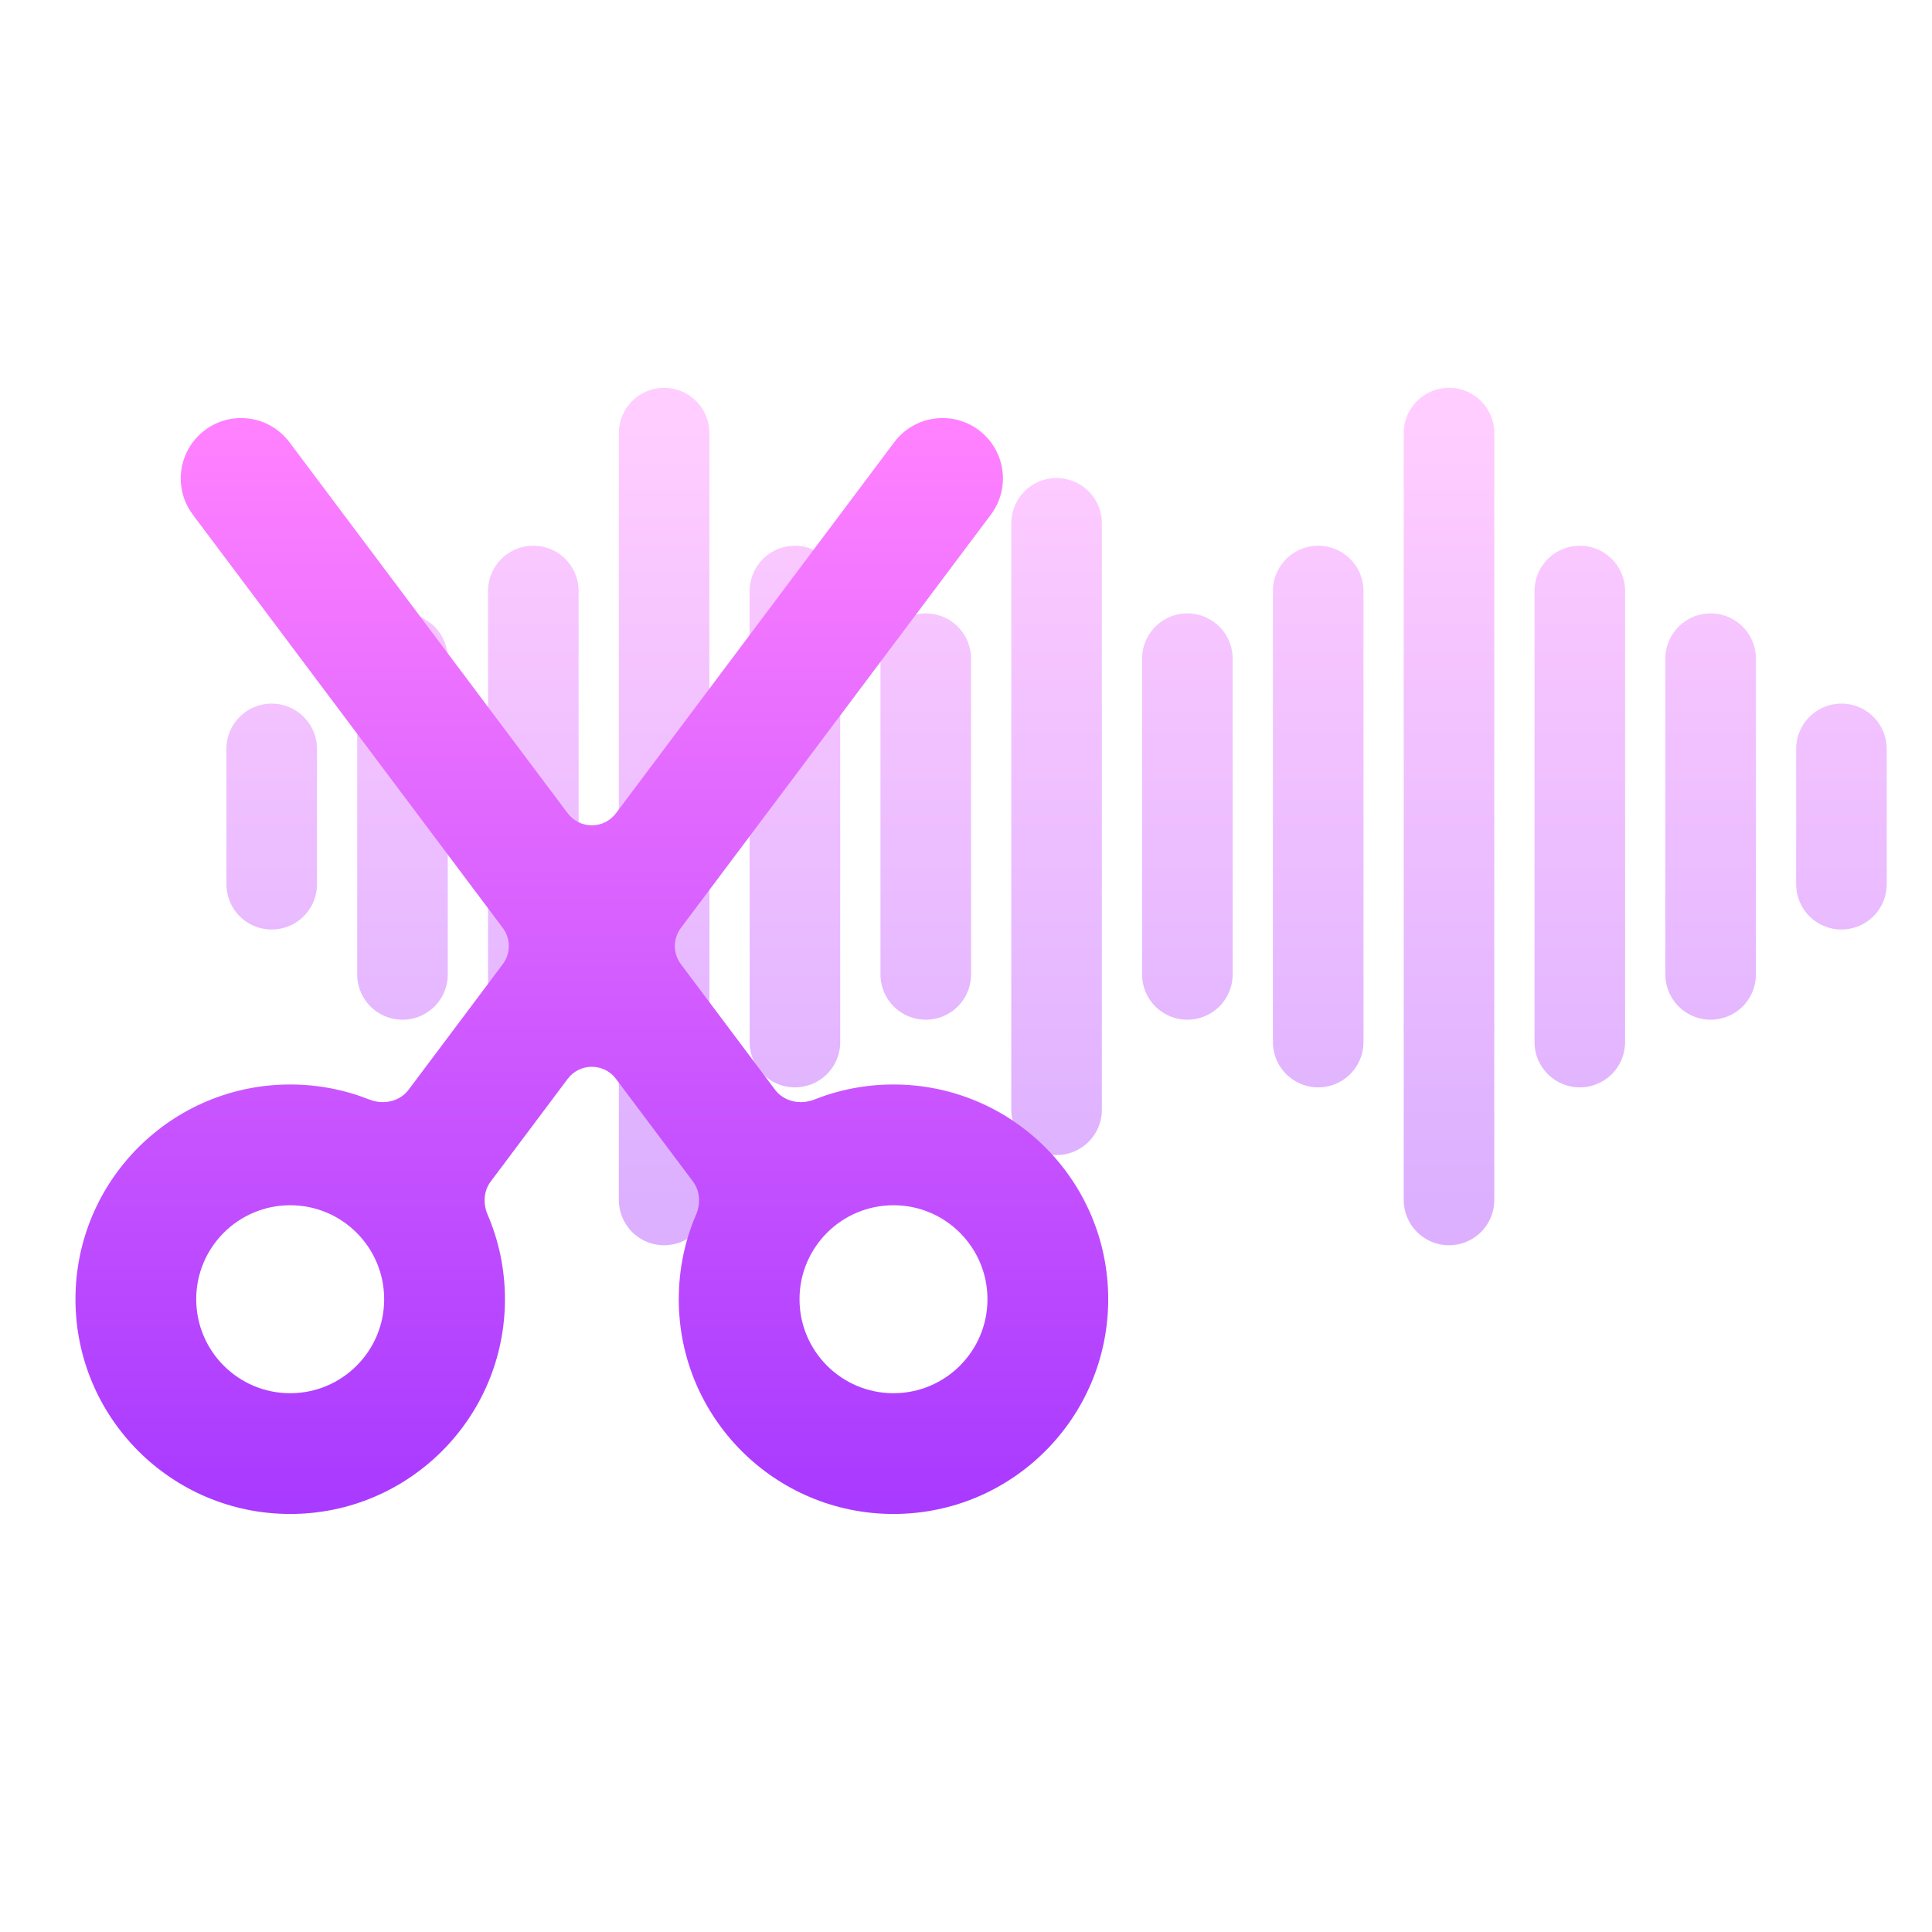 <svg width="64" height="64" viewBox="0 0 64 64" fill="none" xmlns="http://www.w3.org/2000/svg">
<path opacity="0.4" d="M9 24.808V29.291M17.667 19.578V34.52M22 14.348V39.751M26.333 19.578V34.52M30.667 21.819V32.279M35 17.336V36.763M13.333 21.819V32.279M39.333 21.819V32.279M43.667 19.578V34.52M48 14.348V39.751M52.333 19.578V34.52M56.667 21.819V32.279M61 24.808V29.291" stroke="url(#paint0_linear_283_173)" stroke-width="3" stroke-linecap="round" stroke-linejoin="round"/>
<path fill-rule="evenodd" clip-rule="evenodd" d="M6.788 14.248C7.671 13.586 8.925 13.765 9.588 14.649L18.805 26.939C19.205 27.473 20.005 27.473 20.405 26.939L29.623 14.649C30.286 13.765 31.54 13.586 32.423 14.248C33.307 14.911 33.486 16.165 32.823 17.049L22.555 30.739C22.289 31.095 22.289 31.584 22.555 31.939L25.674 36.098C25.973 36.496 26.515 36.607 26.977 36.423C27.788 36.102 28.672 35.925 29.598 35.925C33.526 35.925 36.711 39.11 36.711 43.038C36.711 46.967 33.526 50.152 29.598 50.152C25.669 50.152 22.485 46.967 22.485 43.038C22.485 42.041 22.69 41.091 23.061 40.23C23.215 39.871 23.19 39.452 22.956 39.14L20.405 35.739C20.005 35.206 19.205 35.206 18.805 35.739L16.255 39.14C16.021 39.452 15.996 39.87 16.15 40.229C16.521 41.091 16.727 42.041 16.727 43.038C16.727 46.967 13.542 50.152 9.613 50.152C5.685 50.152 2.5 46.967 2.5 43.038C2.5 39.11 5.685 35.925 9.613 35.925C10.539 35.925 11.423 36.102 12.234 36.423C12.696 36.607 13.238 36.496 13.536 36.098L16.655 31.939C16.922 31.584 16.922 31.095 16.655 30.739L6.388 17.049C5.725 16.165 5.904 14.911 6.788 14.248ZM9.613 39.925C7.894 39.925 6.5 41.319 6.5 43.038C6.5 44.758 7.894 46.152 9.613 46.152C11.333 46.152 12.726 44.758 12.726 43.038C12.726 41.319 11.333 39.925 9.613 39.925ZM26.485 43.038C26.485 41.319 27.878 39.925 29.598 39.925C31.317 39.925 32.711 41.319 32.711 43.038C32.711 44.758 31.317 46.152 29.598 46.152C27.878 46.152 26.485 44.758 26.485 43.038Z" fill="url(#paint1_linear_283_173)"/>
<defs>
<linearGradient id="paint0_linear_283_173" x1="35" y1="39.751" x2="35" y2="14.348" gradientUnits="userSpaceOnUse">
<stop stop-color="#A93AFF"/>
<stop offset="1" stop-color="#FF81FF"/>
</linearGradient>
<linearGradient id="paint1_linear_283_173" x1="19.605" y1="49.652" x2="19.605" y2="14.348" gradientUnits="userSpaceOnUse">
<stop stop-color="#A93AFF"/>
<stop offset="1" stop-color="#FF81FF"/>
</linearGradient>
</defs>
</svg>
